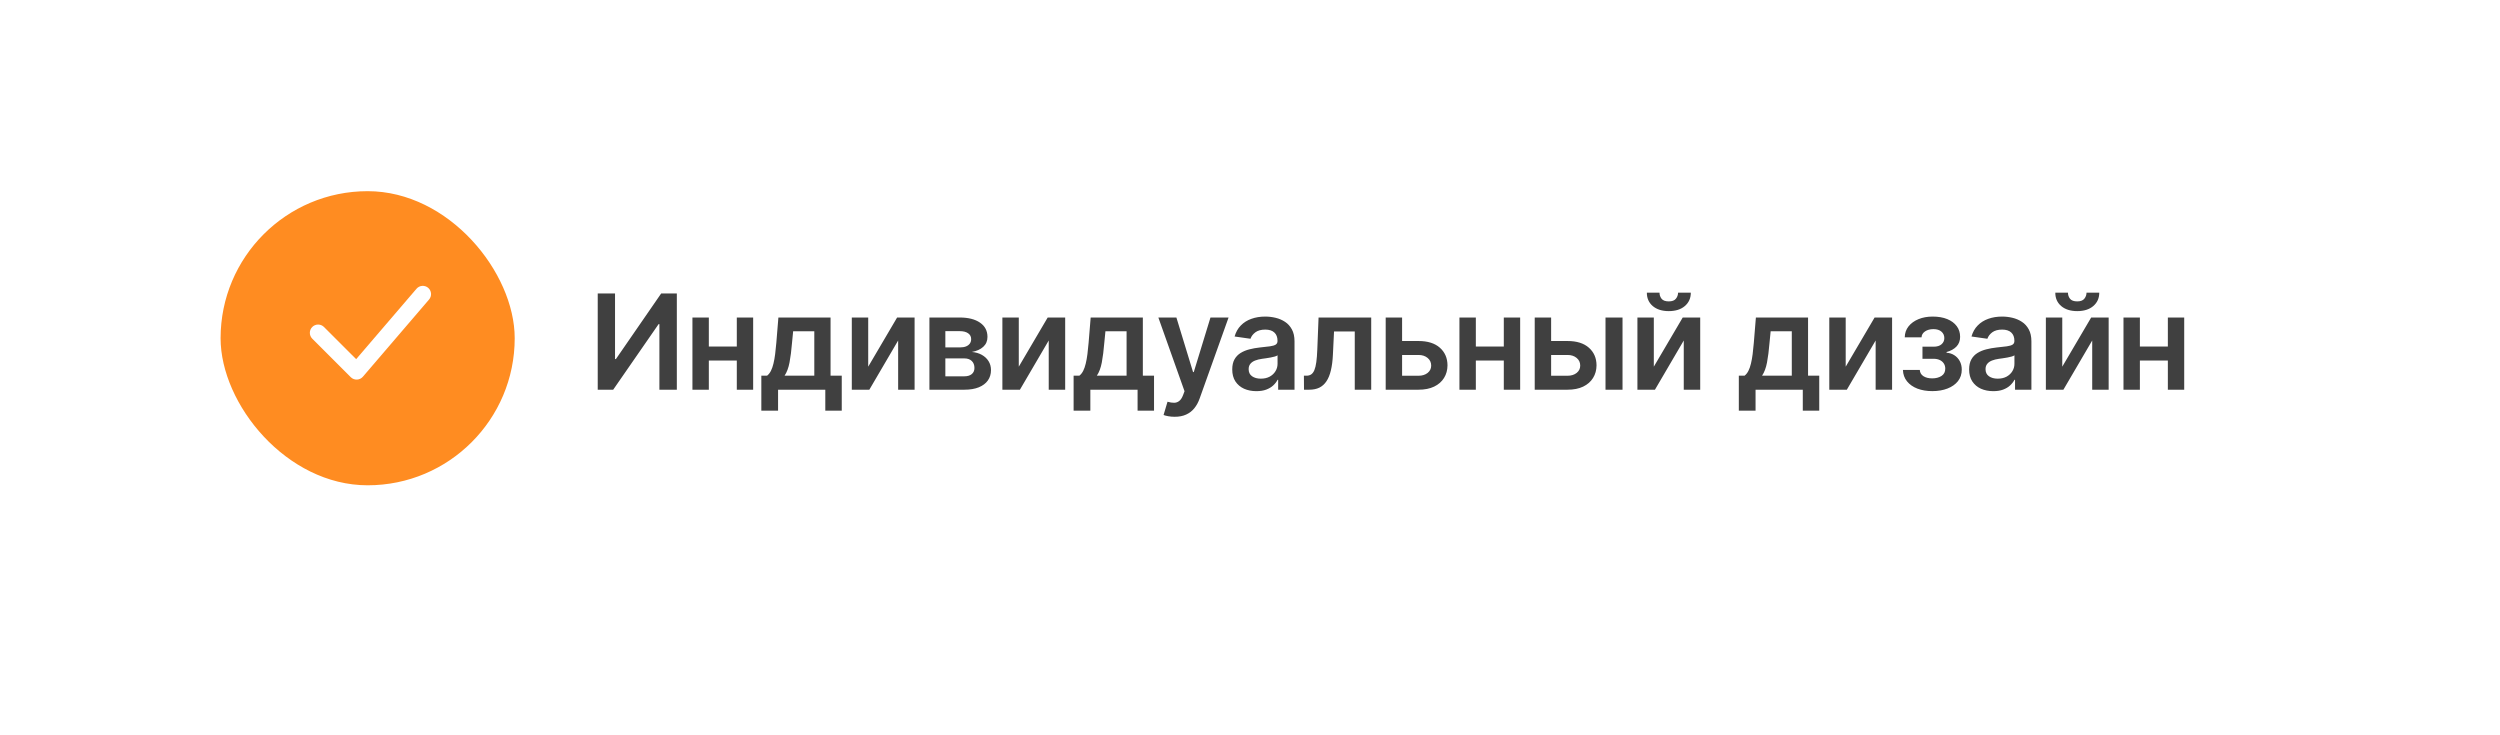 <?xml version="1.0" encoding="UTF-8"?> <svg xmlns="http://www.w3.org/2000/svg" width="340" height="100" viewBox="0 0 340 100" fill="none"> <g filter="url(#filter0_d_53_2)"> <rect x="20" y="16" width="300" height="60" rx="30" fill="white"></rect> </g> <rect x="30" y="26" width="40" height="40" rx="20" fill="#FF8C21"></rect> <path d="M81.291 39.909H83.644V48.832H83.765L89.921 39.909H92.049V53H89.678V44.083H89.569L83.394 53H81.291V39.909ZM100.914 47.132V49.031H95.686V47.132H100.914ZM96.401 43.182V53H94.171V43.182H96.401ZM102.429 43.182V53H100.205V43.182H102.429ZM103.541 55.851V51.095H104.321C104.53 50.933 104.704 50.714 104.845 50.437C104.986 50.156 105.101 49.825 105.19 49.446C105.284 49.062 105.361 48.634 105.42 48.161C105.48 47.684 105.533 47.17 105.58 46.621L105.861 43.182H112.956V51.095H114.478V55.851H112.241V53H105.817V55.851H103.541ZM106.699 51.095H110.745V45.048H107.868L107.715 46.621C107.63 47.66 107.517 48.551 107.376 49.293C107.236 50.034 107.01 50.635 106.699 51.095ZM118.076 49.868L122.007 43.182H124.385V53H122.148V46.307L118.229 53H115.845V43.182H118.076V49.868ZM126.401 53V43.182H130.524C131.687 43.182 132.606 43.414 133.279 43.879C133.957 44.343 134.295 44.991 134.295 45.822C134.295 46.371 134.104 46.821 133.72 47.17C133.341 47.516 132.823 47.748 132.167 47.867C132.683 47.91 133.134 48.04 133.522 48.257C133.914 48.474 134.221 48.76 134.442 49.114C134.664 49.467 134.775 49.874 134.775 50.334C134.775 50.876 134.632 51.347 134.347 51.747C134.065 52.144 133.654 52.452 133.113 52.674C132.576 52.891 131.924 53 131.157 53H126.401ZM128.568 51.178H131.157C131.583 51.178 131.918 51.078 132.16 50.878C132.403 50.673 132.525 50.396 132.525 50.047C132.525 49.642 132.403 49.325 132.16 49.094C131.918 48.86 131.583 48.743 131.157 48.743H128.568V51.178ZM128.568 47.247H130.569C130.884 47.247 131.155 47.202 131.381 47.113C131.607 47.019 131.779 46.889 131.898 46.723C132.018 46.553 132.077 46.35 132.077 46.116C132.077 45.779 131.939 45.515 131.662 45.323C131.389 45.131 131.01 45.035 130.524 45.035H128.568V47.247ZM138.555 49.868L142.486 43.182H144.864V53H142.627V46.307L138.709 53H136.324V43.182H138.555V49.868ZM146.011 55.851V51.095H146.791C147 50.933 147.175 50.714 147.315 50.437C147.456 50.156 147.571 49.825 147.66 49.446C147.754 49.062 147.831 48.634 147.89 48.161C147.95 47.684 148.003 47.17 148.05 46.621L148.331 43.182H155.427V51.095H156.948V55.851H154.711V53H148.287V55.851H146.011ZM149.169 51.095H153.215V45.048H150.339L150.185 46.621C150.1 47.66 149.987 48.551 149.846 49.293C149.706 50.034 149.48 50.635 149.169 51.095ZM159.754 56.682C159.438 56.682 159.146 56.656 158.878 56.605C158.614 56.558 158.403 56.503 158.245 56.439L158.782 54.636C159.119 54.734 159.419 54.781 159.683 54.777C159.948 54.773 160.18 54.69 160.38 54.528C160.585 54.37 160.757 54.106 160.898 53.735L161.096 53.205L157.536 43.182H159.99L162.253 50.597H162.355L164.624 43.182H167.085L163.154 54.189C162.971 54.709 162.728 55.154 162.425 55.525C162.123 55.9 161.752 56.185 161.313 56.381C160.879 56.582 160.359 56.682 159.754 56.682ZM170.871 53.198C170.248 53.198 169.688 53.087 169.189 52.866C168.695 52.64 168.303 52.307 168.013 51.869C167.728 51.43 167.585 50.889 167.585 50.245C167.585 49.691 167.687 49.233 167.892 48.871C168.096 48.508 168.376 48.219 168.729 48.001C169.083 47.784 169.481 47.62 169.925 47.509C170.372 47.394 170.834 47.311 171.312 47.26C171.887 47.2 172.353 47.147 172.711 47.1C173.069 47.049 173.329 46.972 173.491 46.87C173.657 46.764 173.741 46.599 173.741 46.378V46.34C173.741 45.858 173.598 45.485 173.312 45.221C173.027 44.957 172.616 44.825 172.079 44.825C171.512 44.825 171.062 44.948 170.73 45.195C170.402 45.443 170.18 45.734 170.065 46.071L167.905 45.764C168.075 45.168 168.356 44.669 168.748 44.269C169.14 43.864 169.62 43.561 170.187 43.361C170.753 43.156 171.38 43.054 172.066 43.054C172.539 43.054 173.01 43.109 173.478 43.22C173.947 43.331 174.376 43.514 174.763 43.77C175.151 44.021 175.462 44.364 175.697 44.799C175.935 45.234 176.054 45.777 176.054 46.429V53H173.83V51.651H173.753C173.613 51.924 173.415 52.18 173.159 52.418C172.907 52.653 172.59 52.842 172.206 52.987C171.827 53.128 171.382 53.198 170.871 53.198ZM171.471 51.498C171.936 51.498 172.339 51.406 172.679 51.223C173.02 51.035 173.282 50.788 173.466 50.481C173.653 50.175 173.747 49.84 173.747 49.478V48.321C173.675 48.381 173.551 48.436 173.376 48.487C173.206 48.538 173.014 48.583 172.801 48.621C172.588 48.66 172.377 48.694 172.168 48.724C171.959 48.754 171.778 48.779 171.625 48.8C171.28 48.847 170.971 48.924 170.698 49.031C170.425 49.137 170.21 49.286 170.052 49.478C169.895 49.666 169.816 49.908 169.816 50.207C169.816 50.633 169.971 50.955 170.282 51.172C170.594 51.389 170.99 51.498 171.471 51.498ZM177.344 53L177.331 51.095H177.67C177.925 51.095 178.141 51.038 178.315 50.923C178.49 50.807 178.635 50.616 178.75 50.347C178.865 50.075 178.954 49.708 179.018 49.248C179.082 48.788 179.127 48.215 179.153 47.528L179.325 43.182H186.484V53H184.247V45.08H181.428L181.275 48.244C181.236 49.062 181.145 49.772 181 50.373C180.859 50.969 180.659 51.462 180.399 51.849C180.143 52.237 179.822 52.527 179.434 52.719C179.046 52.906 178.588 53 178.06 53H177.344ZM190.02 46.378H192.916C194.169 46.378 195.138 46.682 195.824 47.292C196.51 47.901 196.855 48.7 196.86 49.689C196.855 50.332 196.698 50.903 196.387 51.402C196.08 51.901 195.632 52.293 195.044 52.578C194.461 52.859 193.751 53 192.916 53H188.454V43.182H190.685V51.102H192.916C193.419 51.102 193.832 50.974 194.156 50.718C194.48 50.458 194.642 50.126 194.642 49.721C194.642 49.295 194.48 48.947 194.156 48.679C193.832 48.41 193.419 48.276 192.916 48.276H190.02V46.378ZM205.226 47.132V49.031H199.998V47.132H205.226ZM200.714 43.182V53H198.483V43.182H200.714ZM206.741 43.182V53H204.517V43.182H206.741ZM210.288 46.378H213.184C214.437 46.378 215.406 46.682 216.092 47.292C216.779 47.901 217.124 48.7 217.128 49.689C217.124 50.332 216.966 50.903 216.655 51.402C216.348 51.901 215.901 52.293 215.313 52.578C214.729 52.859 214.019 53 213.184 53H208.722V43.182H210.953V51.102H213.184C213.687 51.102 214.1 50.974 214.424 50.718C214.748 50.458 214.91 50.126 214.91 49.721C214.91 49.295 214.748 48.947 214.424 48.679C214.1 48.41 213.687 48.276 213.184 48.276H210.288V46.378ZM218.349 53V43.182H220.663V53H218.349ZM224.919 49.868L228.851 43.182H231.228V53H228.991V46.307L225.073 53H222.689V43.182H224.919V49.868ZM228.218 39.807H229.95C229.95 40.553 229.679 41.158 229.138 41.622C228.601 42.082 227.873 42.312 226.952 42.312C226.04 42.312 225.314 42.082 224.772 41.622C224.235 41.158 223.969 40.553 223.973 39.807H225.693C225.693 40.114 225.787 40.389 225.974 40.631C226.166 40.87 226.492 40.989 226.952 40.989C227.404 40.989 227.726 40.87 227.917 40.631C228.113 40.393 228.213 40.118 228.218 39.807ZM236.48 55.851V51.095H237.26C237.469 50.933 237.644 50.714 237.784 50.437C237.925 50.156 238.04 49.825 238.129 49.446C238.223 49.062 238.3 48.634 238.359 48.161C238.419 47.684 238.472 47.17 238.519 46.621L238.8 43.182H245.896V51.095H247.417V55.851H245.18V53H238.756V55.851H236.48ZM239.638 51.095H243.684V45.048H240.808L240.654 46.621C240.569 47.66 240.456 48.551 240.315 49.293C240.175 50.034 239.949 50.635 239.638 51.095ZM251.015 49.868L254.946 43.182H257.324V53H255.087V46.307L251.169 53H248.784V43.182H251.015V49.868ZM258.797 50.309H261.092C261.113 50.675 261.277 50.959 261.584 51.159C261.891 51.359 262.289 51.459 262.779 51.459C263.278 51.459 263.698 51.351 264.039 51.133C264.384 50.912 264.556 50.577 264.556 50.13C264.556 49.866 264.49 49.633 264.358 49.433C264.226 49.229 264.041 49.071 263.802 48.96C263.563 48.849 263.282 48.794 262.958 48.794H261.456V47.151H262.958C263.44 47.151 263.804 47.041 264.051 46.819C264.303 46.597 264.428 46.318 264.428 45.981C264.428 45.619 264.296 45.325 264.032 45.099C263.772 44.874 263.412 44.761 262.952 44.761C262.492 44.761 262.108 44.865 261.801 45.074C261.499 45.283 261.341 45.551 261.328 45.879H259.046C259.055 45.308 259.225 44.812 259.558 44.39C259.894 43.968 260.346 43.64 260.913 43.406C261.484 43.171 262.127 43.054 262.843 43.054C263.61 43.054 264.273 43.169 264.831 43.399C265.389 43.629 265.82 43.951 266.122 44.364C266.425 44.773 266.576 45.255 266.576 45.809C266.576 46.342 266.41 46.783 266.078 47.132C265.745 47.477 265.298 47.724 264.735 47.874V47.976C265.123 47.997 265.473 48.108 265.784 48.308C266.095 48.504 266.342 48.771 266.525 49.107C266.708 49.444 266.8 49.834 266.8 50.277C266.8 50.878 266.627 51.398 266.282 51.837C265.937 52.271 265.462 52.606 264.857 52.84C264.256 53.075 263.568 53.192 262.792 53.192C262.038 53.192 261.362 53.079 260.766 52.853C260.174 52.623 259.703 52.293 259.353 51.862C259.004 51.432 258.818 50.914 258.797 50.309ZM271.087 53.198C270.465 53.198 269.904 53.087 269.406 52.866C268.912 52.64 268.519 52.307 268.23 51.869C267.944 51.43 267.801 50.889 267.801 50.245C267.801 49.691 267.904 49.233 268.108 48.871C268.313 48.508 268.592 48.219 268.946 48.001C269.299 47.784 269.698 47.62 270.141 47.509C270.588 47.394 271.051 47.311 271.528 47.26C272.103 47.2 272.57 47.147 272.928 47.1C273.286 47.049 273.546 46.972 273.708 46.87C273.874 46.764 273.957 46.599 273.957 46.378V46.34C273.957 45.858 273.814 45.485 273.529 45.221C273.243 44.957 272.832 44.825 272.295 44.825C271.728 44.825 271.279 44.948 270.946 45.195C270.618 45.443 270.397 45.734 270.282 46.071L268.121 45.764C268.291 45.168 268.573 44.669 268.965 44.269C269.357 43.864 269.836 43.561 270.403 43.361C270.97 43.156 271.596 43.054 272.282 43.054C272.755 43.054 273.226 43.109 273.695 43.22C274.164 43.331 274.592 43.514 274.98 43.77C275.367 44.021 275.679 44.364 275.913 44.799C276.152 45.234 276.271 45.777 276.271 46.429V53H274.046V51.651H273.97C273.829 51.924 273.631 52.18 273.375 52.418C273.124 52.653 272.806 52.842 272.423 52.987C272.044 53.128 271.598 53.198 271.087 53.198ZM271.688 51.498C272.152 51.498 272.555 51.406 272.896 51.223C273.237 51.035 273.499 50.788 273.682 50.481C273.87 50.175 273.963 49.84 273.963 49.478V48.321C273.891 48.381 273.767 48.436 273.593 48.487C273.422 48.538 273.23 48.583 273.017 48.621C272.804 48.66 272.593 48.694 272.385 48.724C272.176 48.754 271.995 48.779 271.841 48.8C271.496 48.847 271.187 48.924 270.914 49.031C270.642 49.137 270.426 49.286 270.269 49.478C270.111 49.666 270.032 49.908 270.032 50.207C270.032 50.633 270.188 50.955 270.499 51.172C270.81 51.389 271.206 51.498 271.688 51.498ZM280.468 49.868L284.4 43.182H286.777V53H284.54V46.307L280.622 53H278.238V43.182H280.468V49.868ZM283.767 39.807H285.499C285.499 40.553 285.228 41.158 284.687 41.622C284.15 42.082 283.422 42.312 282.501 42.312C281.589 42.312 280.863 42.082 280.321 41.622C279.784 41.158 279.518 40.553 279.522 39.807H281.242C281.242 40.114 281.336 40.389 281.523 40.631C281.715 40.87 282.041 40.989 282.501 40.989C282.953 40.989 283.275 40.87 283.466 40.631C283.662 40.393 283.762 40.118 283.767 39.807ZM295.537 47.132V49.031H290.309V47.132H295.537ZM291.024 43.182V53H288.794V43.182H291.024ZM297.052 43.182V53H294.828V43.182H297.052Z" fill="#404040"></path> <path fill-rule="evenodd" clip-rule="evenodd" d="M58.232 39.145C58.344 39.241 58.436 39.358 58.503 39.49C58.57 39.622 58.61 39.766 58.621 39.913C58.633 40.061 58.615 40.209 58.569 40.349C58.523 40.49 58.449 40.62 58.353 40.732L49.353 51.232C49.252 51.35 49.128 51.445 48.989 51.513C48.849 51.58 48.697 51.618 48.542 51.624C48.387 51.63 48.233 51.604 48.088 51.547C47.944 51.49 47.813 51.405 47.703 51.295L42.453 46.045C42.248 45.833 42.135 45.548 42.138 45.253C42.14 44.958 42.259 44.676 42.468 44.468C42.676 44.259 42.959 44.141 43.254 44.139C43.548 44.136 43.833 44.25 44.045 44.455L48.437 48.845L56.646 39.268C56.84 39.042 57.116 38.902 57.414 38.879C57.711 38.856 58.005 38.951 58.232 39.145Z" fill="white"></path> <defs> <filter id="filter0_d_53_2" x="0" y="0" width="340" height="100" filterUnits="userSpaceOnUse" color-interpolation-filters="sRGB"> <feFlood flood-opacity="0" result="BackgroundImageFix"></feFlood> <feColorMatrix in="SourceAlpha" type="matrix" values="0 0 0 0 0 0 0 0 0 0 0 0 0 0 0 0 0 0 127 0" result="hardAlpha"></feColorMatrix> <feOffset dy="4"></feOffset> <feGaussianBlur stdDeviation="10"></feGaussianBlur> <feComposite in2="hardAlpha" operator="out"></feComposite> <feColorMatrix type="matrix" values="0 0 0 0 0 0 0 0 0 0 0 0 0 0 0 0 0 0 0.05 0"></feColorMatrix> <feBlend mode="normal" in2="BackgroundImageFix" result="effect1_dropShadow_53_2"></feBlend> <feBlend mode="normal" in="SourceGraphic" in2="effect1_dropShadow_53_2" result="shape"></feBlend> </filter> </defs> </svg> 
